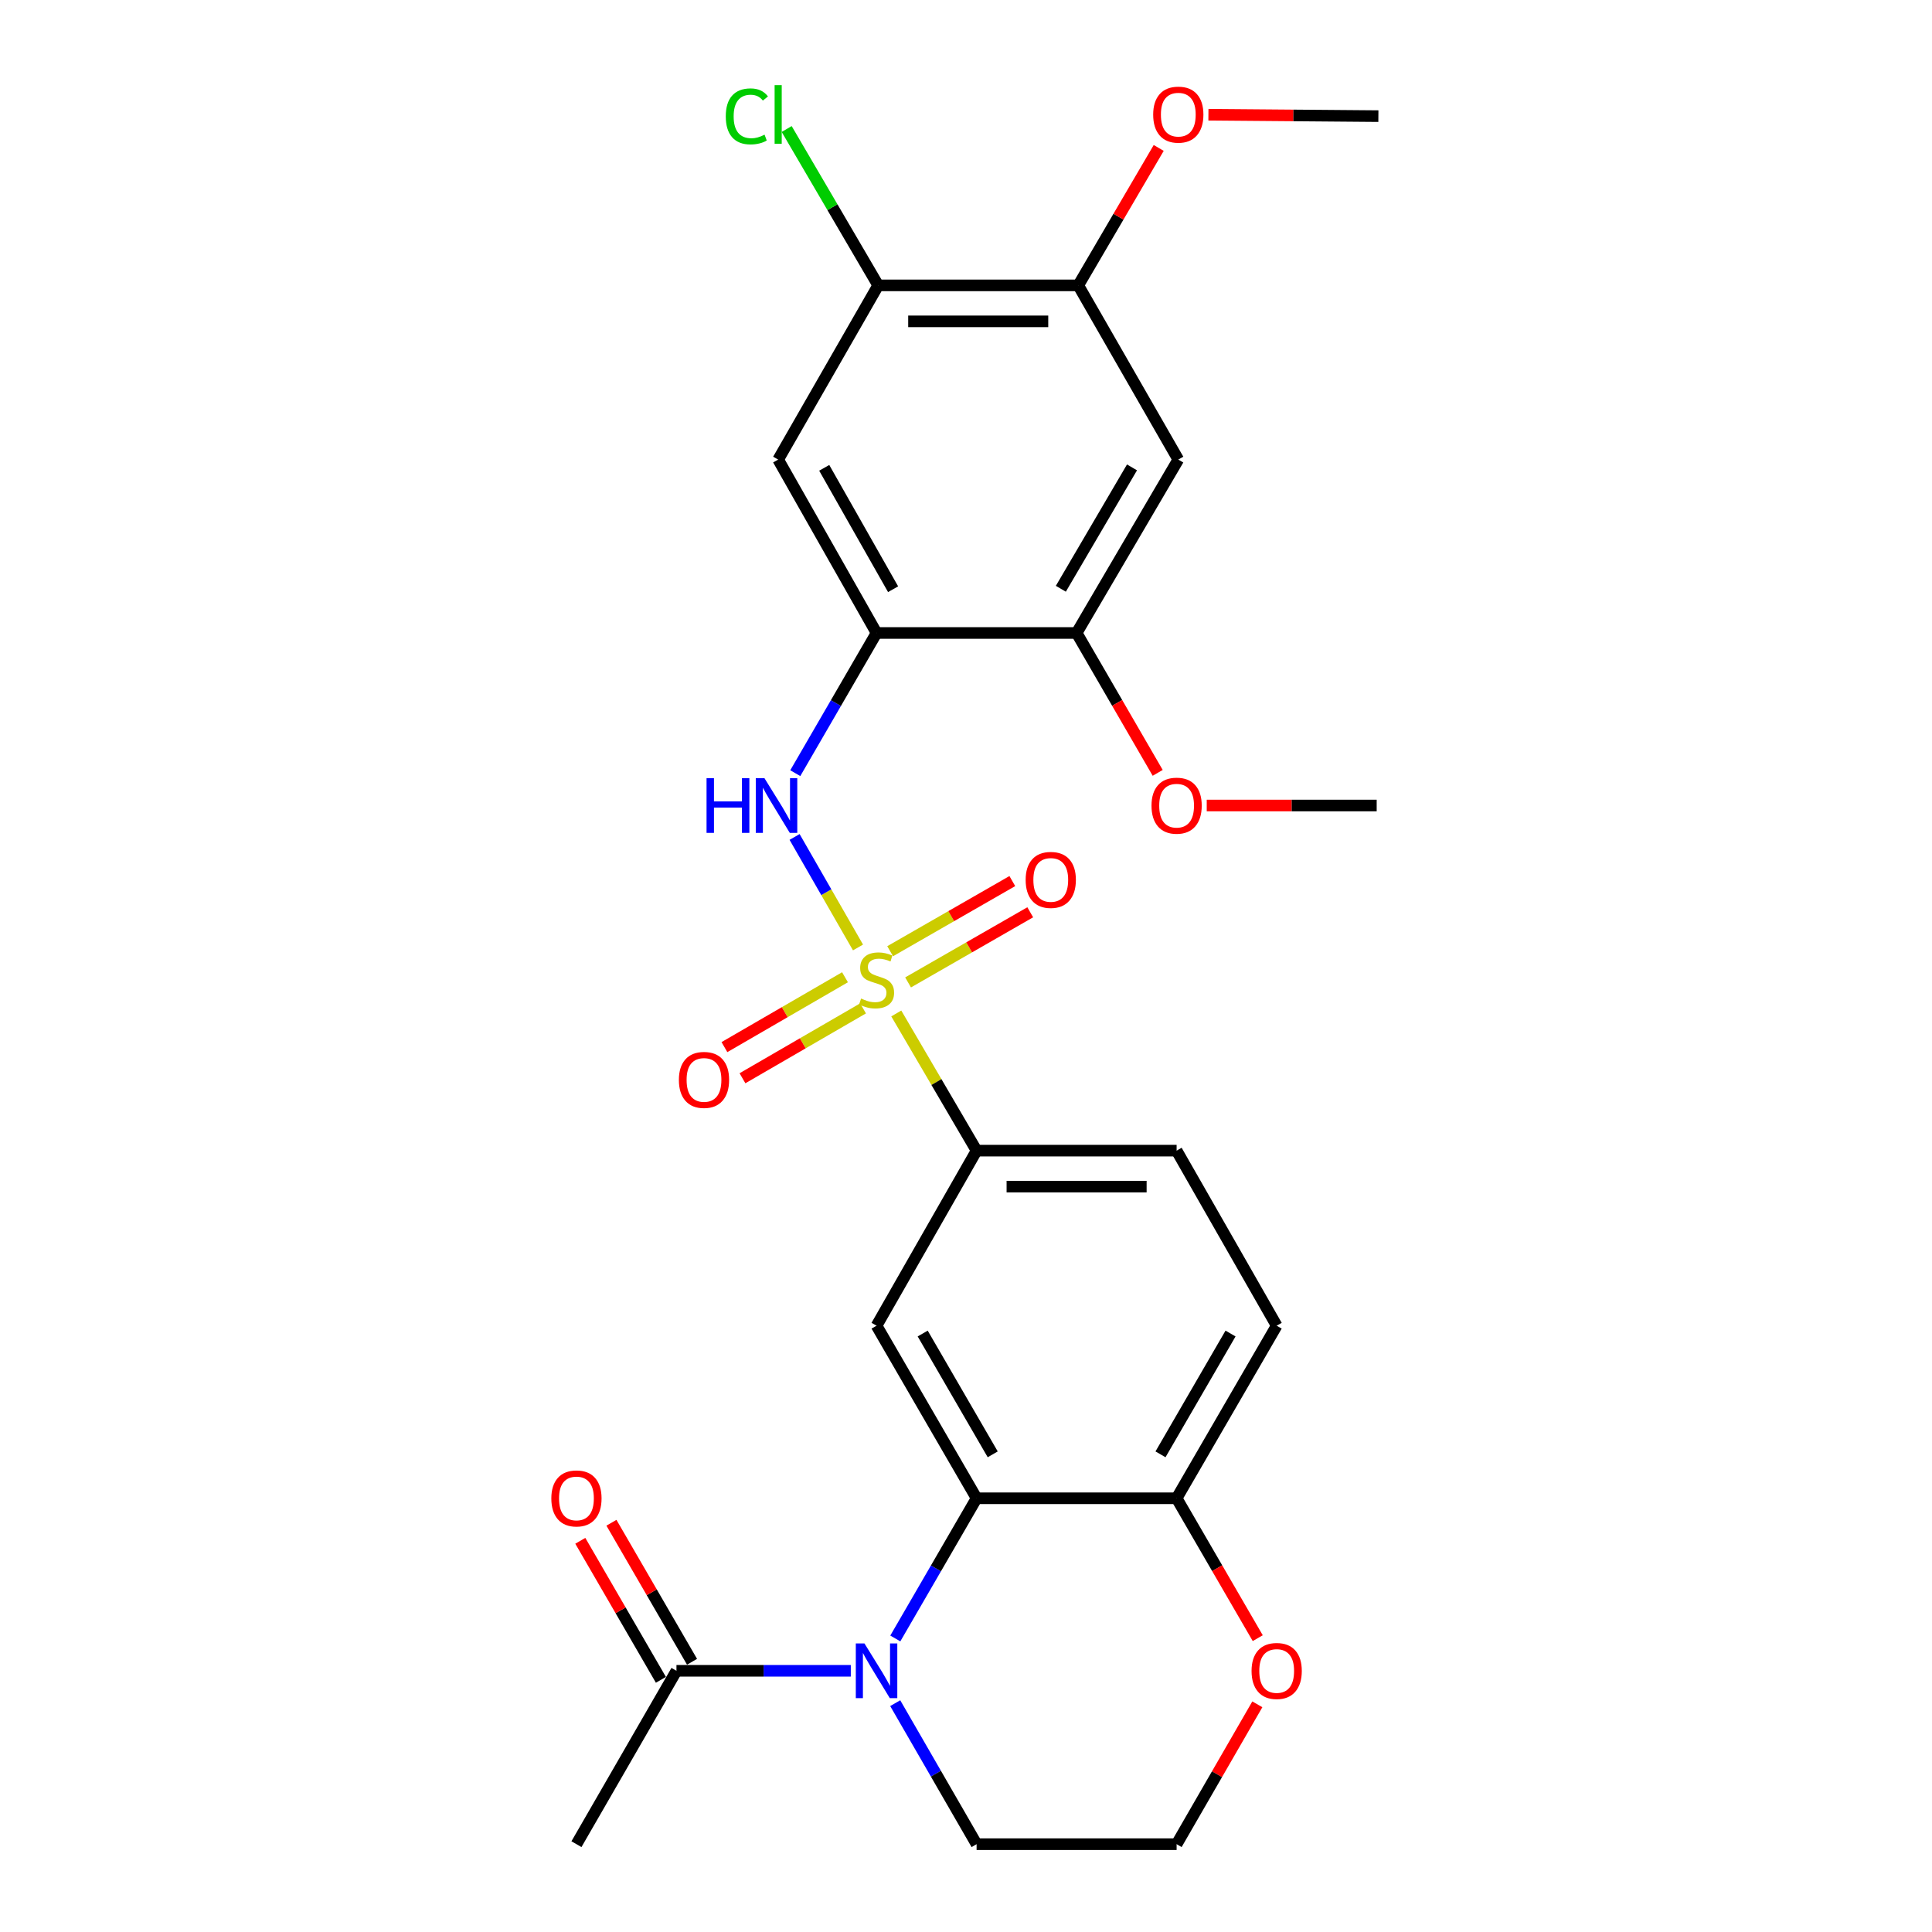 <?xml version='1.0' encoding='iso-8859-1'?>
<svg version='1.1' baseProfile='full'
              xmlns='http://www.w3.org/2000/svg'
                      xmlns:rdkit='http://www.rdkit.org/xml'
                      xmlns:xlink='http://www.w3.org/1999/xlink'
                  xml:space='preserve'
width='1000px' height='1000px' viewBox='0 0 1000 1000'>
<!-- END OF HEADER -->
<rect style='opacity:1.0;fill:#FFFFFF;stroke:none' width='1000' height='1000' x='0' y='0'> </rect>
<path class='bond-2' d='M 444.104,490.406 L 427.689,461.808' style='fill:none;fill-rule:evenodd;stroke:#CCCC00;stroke-width:6px;stroke-linecap:butt;stroke-linejoin:miter;stroke-opacity:1' />
<path class='bond-2' d='M 427.689,461.808 L 411.274,433.21' style='fill:none;fill-rule:evenodd;stroke:#0000FF;stroke-width:6px;stroke-linecap:butt;stroke-linejoin:miter;stroke-opacity:1' />
<path class='bond-5' d='M 463.914,524.568 L 484.699,560.07' style='fill:none;fill-rule:evenodd;stroke:#CCCC00;stroke-width:6px;stroke-linecap:butt;stroke-linejoin:miter;stroke-opacity:1' />
<path class='bond-5' d='M 484.699,560.07 L 505.483,595.571' style='fill:none;fill-rule:evenodd;stroke:#000000;stroke-width:6px;stroke-linecap:butt;stroke-linejoin:miter;stroke-opacity:1' />
<path class='bond-12' d='M 437.372,505.824 L 406.167,523.905' style='fill:none;fill-rule:evenodd;stroke:#CCCC00;stroke-width:6px;stroke-linecap:butt;stroke-linejoin:miter;stroke-opacity:1' />
<path class='bond-12' d='M 406.167,523.905 L 374.962,541.986' style='fill:none;fill-rule:evenodd;stroke:#FF0000;stroke-width:6px;stroke-linecap:butt;stroke-linejoin:miter;stroke-opacity:1' />
<path class='bond-12' d='M 446.71,521.941 L 415.505,540.022' style='fill:none;fill-rule:evenodd;stroke:#CCCC00;stroke-width:6px;stroke-linecap:butt;stroke-linejoin:miter;stroke-opacity:1' />
<path class='bond-12' d='M 415.505,540.022 L 384.3,558.103' style='fill:none;fill-rule:evenodd;stroke:#FF0000;stroke-width:6px;stroke-linecap:butt;stroke-linejoin:miter;stroke-opacity:1' />
<path class='bond-13' d='M 470.018,508.497 L 501.634,490.346' style='fill:none;fill-rule:evenodd;stroke:#CCCC00;stroke-width:6px;stroke-linecap:butt;stroke-linejoin:miter;stroke-opacity:1' />
<path class='bond-13' d='M 501.634,490.346 L 533.249,472.194' style='fill:none;fill-rule:evenodd;stroke:#FF0000;stroke-width:6px;stroke-linecap:butt;stroke-linejoin:miter;stroke-opacity:1' />
<path class='bond-13' d='M 460.744,492.344 L 492.359,474.192' style='fill:none;fill-rule:evenodd;stroke:#CCCC00;stroke-width:6px;stroke-linecap:butt;stroke-linejoin:miter;stroke-opacity:1' />
<path class='bond-13' d='M 492.359,474.192 L 523.975,456.041' style='fill:none;fill-rule:evenodd;stroke:#FF0000;stroke-width:6px;stroke-linecap:butt;stroke-linejoin:miter;stroke-opacity:1' />
<path class='bond-0' d='M 463.409,848.066 L 484.446,811.785' style='fill:none;fill-rule:evenodd;stroke:#0000FF;stroke-width:6px;stroke-linecap:butt;stroke-linejoin:miter;stroke-opacity:1' />
<path class='bond-0' d='M 484.446,811.785 L 505.483,775.503' style='fill:none;fill-rule:evenodd;stroke:#000000;stroke-width:6px;stroke-linecap:butt;stroke-linejoin:miter;stroke-opacity:1' />
<path class='bond-6' d='M 440.373,864.807 L 395.255,864.807' style='fill:none;fill-rule:evenodd;stroke:#0000FF;stroke-width:6px;stroke-linecap:butt;stroke-linejoin:miter;stroke-opacity:1' />
<path class='bond-6' d='M 395.255,864.807 L 350.138,864.807' style='fill:none;fill-rule:evenodd;stroke:#000000;stroke-width:6px;stroke-linecap:butt;stroke-linejoin:miter;stroke-opacity:1' />
<path class='bond-19' d='M 463.367,881.557 L 484.425,918.051' style='fill:none;fill-rule:evenodd;stroke:#0000FF;stroke-width:6px;stroke-linecap:butt;stroke-linejoin:miter;stroke-opacity:1' />
<path class='bond-19' d='M 484.425,918.051 L 505.483,954.545' style='fill:none;fill-rule:evenodd;stroke:#000000;stroke-width:6px;stroke-linecap:butt;stroke-linejoin:miter;stroke-opacity:1' />
<path class='bond-1' d='M 505.483,775.503 L 453.702,686.179' style='fill:none;fill-rule:evenodd;stroke:#000000;stroke-width:6px;stroke-linecap:butt;stroke-linejoin:miter;stroke-opacity:1' />
<path class='bond-1' d='M 513.831,752.763 L 477.584,690.236' style='fill:none;fill-rule:evenodd;stroke:#000000;stroke-width:6px;stroke-linecap:butt;stroke-linejoin:miter;stroke-opacity:1' />
<path class='bond-27' d='M 505.483,775.503 L 609.016,775.503' style='fill:none;fill-rule:evenodd;stroke:#000000;stroke-width:6px;stroke-linecap:butt;stroke-linejoin:miter;stroke-opacity:1' />
<path class='bond-3' d='M 411.635,400.192 L 432.669,363.91' style='fill:none;fill-rule:evenodd;stroke:#0000FF;stroke-width:6px;stroke-linecap:butt;stroke-linejoin:miter;stroke-opacity:1' />
<path class='bond-3' d='M 432.669,363.91 L 453.702,327.629' style='fill:none;fill-rule:evenodd;stroke:#000000;stroke-width:6px;stroke-linecap:butt;stroke-linejoin:miter;stroke-opacity:1' />
<path class='bond-7' d='M 453.702,327.629 L 402.779,237.88' style='fill:none;fill-rule:evenodd;stroke:#000000;stroke-width:6px;stroke-linecap:butt;stroke-linejoin:miter;stroke-opacity:1' />
<path class='bond-7' d='M 462.264,304.974 L 426.618,242.15' style='fill:none;fill-rule:evenodd;stroke:#000000;stroke-width:6px;stroke-linecap:butt;stroke-linejoin:miter;stroke-opacity:1' />
<path class='bond-9' d='M 453.702,327.629 L 557.265,327.629' style='fill:none;fill-rule:evenodd;stroke:#000000;stroke-width:6px;stroke-linecap:butt;stroke-linejoin:miter;stroke-opacity:1' />
<path class='bond-4' d='M 453.702,686.179 L 505.483,595.571' style='fill:none;fill-rule:evenodd;stroke:#000000;stroke-width:6px;stroke-linecap:butt;stroke-linejoin:miter;stroke-opacity:1' />
<path class='bond-17' d='M 505.483,595.571 L 609.016,595.571' style='fill:none;fill-rule:evenodd;stroke:#000000;stroke-width:6px;stroke-linecap:butt;stroke-linejoin:miter;stroke-opacity:1' />
<path class='bond-17' d='M 521.013,614.198 L 593.486,614.198' style='fill:none;fill-rule:evenodd;stroke:#000000;stroke-width:6px;stroke-linecap:butt;stroke-linejoin:miter;stroke-opacity:1' />
<path class='bond-16' d='M 358.196,860.136 L 337.336,824.154' style='fill:none;fill-rule:evenodd;stroke:#000000;stroke-width:6px;stroke-linecap:butt;stroke-linejoin:miter;stroke-opacity:1' />
<path class='bond-16' d='M 337.336,824.154 L 316.477,788.173' style='fill:none;fill-rule:evenodd;stroke:#FF0000;stroke-width:6px;stroke-linecap:butt;stroke-linejoin:miter;stroke-opacity:1' />
<path class='bond-16' d='M 342.081,869.478 L 321.222,833.496' style='fill:none;fill-rule:evenodd;stroke:#000000;stroke-width:6px;stroke-linecap:butt;stroke-linejoin:miter;stroke-opacity:1' />
<path class='bond-16' d='M 321.222,833.496 L 300.362,797.515' style='fill:none;fill-rule:evenodd;stroke:#FF0000;stroke-width:6px;stroke-linecap:butt;stroke-linejoin:miter;stroke-opacity:1' />
<path class='bond-24' d='M 350.138,864.807 L 298.367,954.545' style='fill:none;fill-rule:evenodd;stroke:#000000;stroke-width:6px;stroke-linecap:butt;stroke-linejoin:miter;stroke-opacity:1' />
<path class='bond-10' d='M 402.779,237.88 L 454.55,147.707' style='fill:none;fill-rule:evenodd;stroke:#000000;stroke-width:6px;stroke-linecap:butt;stroke-linejoin:miter;stroke-opacity:1' />
<path class='bond-8' d='M 609.885,237.88 L 557.265,327.629' style='fill:none;fill-rule:evenodd;stroke:#000000;stroke-width:6px;stroke-linecap:butt;stroke-linejoin:miter;stroke-opacity:1' />
<path class='bond-8' d='M 585.924,241.921 L 549.09,304.745' style='fill:none;fill-rule:evenodd;stroke:#000000;stroke-width:6px;stroke-linecap:butt;stroke-linejoin:miter;stroke-opacity:1' />
<path class='bond-11' d='M 609.885,237.88 L 558.103,147.707' style='fill:none;fill-rule:evenodd;stroke:#000000;stroke-width:6px;stroke-linecap:butt;stroke-linejoin:miter;stroke-opacity:1' />
<path class='bond-21' d='M 557.265,327.629 L 578.244,363.83' style='fill:none;fill-rule:evenodd;stroke:#000000;stroke-width:6px;stroke-linecap:butt;stroke-linejoin:miter;stroke-opacity:1' />
<path class='bond-21' d='M 578.244,363.83 L 599.222,400.032' style='fill:none;fill-rule:evenodd;stroke:#FF0000;stroke-width:6px;stroke-linecap:butt;stroke-linejoin:miter;stroke-opacity:1' />
<path class='bond-20' d='M 454.55,147.707 L 430.866,107.24' style='fill:none;fill-rule:evenodd;stroke:#000000;stroke-width:6px;stroke-linecap:butt;stroke-linejoin:miter;stroke-opacity:1' />
<path class='bond-20' d='M 430.866,107.24 L 407.181,66.773' style='fill:none;fill-rule:evenodd;stroke:#00CC00;stroke-width:6px;stroke-linecap:butt;stroke-linejoin:miter;stroke-opacity:1' />
<path class='bond-28' d='M 454.55,147.707 L 558.103,147.707' style='fill:none;fill-rule:evenodd;stroke:#000000;stroke-width:6px;stroke-linecap:butt;stroke-linejoin:miter;stroke-opacity:1' />
<path class='bond-28' d='M 470.083,166.333 L 542.57,166.333' style='fill:none;fill-rule:evenodd;stroke:#000000;stroke-width:6px;stroke-linecap:butt;stroke-linejoin:miter;stroke-opacity:1' />
<path class='bond-22' d='M 558.103,147.707 L 578.924,112.14' style='fill:none;fill-rule:evenodd;stroke:#000000;stroke-width:6px;stroke-linecap:butt;stroke-linejoin:miter;stroke-opacity:1' />
<path class='bond-22' d='M 578.924,112.14 L 599.745,76.574' style='fill:none;fill-rule:evenodd;stroke:#FF0000;stroke-width:6px;stroke-linecap:butt;stroke-linejoin:miter;stroke-opacity:1' />
<path class='bond-14' d='M 609.016,775.503 L 660.808,686.179' style='fill:none;fill-rule:evenodd;stroke:#000000;stroke-width:6px;stroke-linecap:butt;stroke-linejoin:miter;stroke-opacity:1' />
<path class='bond-14' d='M 600.671,752.761 L 636.925,690.234' style='fill:none;fill-rule:evenodd;stroke:#000000;stroke-width:6px;stroke-linecap:butt;stroke-linejoin:miter;stroke-opacity:1' />
<path class='bond-15' d='M 609.016,775.503 L 630.011,811.705' style='fill:none;fill-rule:evenodd;stroke:#000000;stroke-width:6px;stroke-linecap:butt;stroke-linejoin:miter;stroke-opacity:1' />
<path class='bond-15' d='M 630.011,811.705 L 651.006,847.906' style='fill:none;fill-rule:evenodd;stroke:#FF0000;stroke-width:6px;stroke-linecap:butt;stroke-linejoin:miter;stroke-opacity:1' />
<path class='bond-23' d='M 650.794,882.157 L 629.905,918.351' style='fill:none;fill-rule:evenodd;stroke:#FF0000;stroke-width:6px;stroke-linecap:butt;stroke-linejoin:miter;stroke-opacity:1' />
<path class='bond-23' d='M 629.905,918.351 L 609.016,954.545' style='fill:none;fill-rule:evenodd;stroke:#000000;stroke-width:6px;stroke-linecap:butt;stroke-linejoin:miter;stroke-opacity:1' />
<path class='bond-18' d='M 609.016,595.571 L 660.808,686.179' style='fill:none;fill-rule:evenodd;stroke:#000000;stroke-width:6px;stroke-linecap:butt;stroke-linejoin:miter;stroke-opacity:1' />
<path class='bond-29' d='M 505.483,954.545 L 609.016,954.545' style='fill:none;fill-rule:evenodd;stroke:#000000;stroke-width:6px;stroke-linecap:butt;stroke-linejoin:miter;stroke-opacity:1' />
<path class='bond-25' d='M 624.605,416.932 L 668.587,416.932' style='fill:none;fill-rule:evenodd;stroke:#FF0000;stroke-width:6px;stroke-linecap:butt;stroke-linejoin:miter;stroke-opacity:1' />
<path class='bond-25' d='M 668.587,416.932 L 712.569,416.932' style='fill:none;fill-rule:evenodd;stroke:#000000;stroke-width:6px;stroke-linecap:butt;stroke-linejoin:miter;stroke-opacity:1' />
<path class='bond-26' d='M 625.474,59.381 L 669.461,59.745' style='fill:none;fill-rule:evenodd;stroke:#FF0000;stroke-width:6px;stroke-linecap:butt;stroke-linejoin:miter;stroke-opacity:1' />
<path class='bond-26' d='M 669.461,59.745 L 713.449,60.11' style='fill:none;fill-rule:evenodd;stroke:#000000;stroke-width:6px;stroke-linecap:butt;stroke-linejoin:miter;stroke-opacity:1' />
<path  class='atom-0' d='M 445.702 516.846
Q 446.022 516.966, 447.342 517.526
Q 448.662 518.086, 450.102 518.446
Q 451.582 518.766, 453.022 518.766
Q 455.702 518.766, 457.262 517.486
Q 458.822 516.166, 458.822 513.886
Q 458.822 512.326, 458.022 511.366
Q 457.262 510.406, 456.062 509.886
Q 454.862 509.366, 452.862 508.766
Q 450.342 508.006, 448.822 507.286
Q 447.342 506.566, 446.262 505.046
Q 445.222 503.526, 445.222 500.966
Q 445.222 497.406, 447.622 495.206
Q 450.062 493.006, 454.862 493.006
Q 458.142 493.006, 461.862 494.566
L 460.942 497.646
Q 457.542 496.246, 454.982 496.246
Q 452.222 496.246, 450.702 497.406
Q 449.182 498.526, 449.222 500.486
Q 449.222 502.006, 449.982 502.926
Q 450.782 503.846, 451.902 504.366
Q 453.062 504.886, 454.982 505.486
Q 457.542 506.286, 459.062 507.086
Q 460.582 507.886, 461.662 509.526
Q 462.782 511.126, 462.782 513.886
Q 462.782 517.806, 460.142 519.926
Q 457.542 522.006, 453.182 522.006
Q 450.662 522.006, 448.742 521.446
Q 446.862 520.926, 444.622 520.006
L 445.702 516.846
' fill='#CCCC00'/>
<path  class='atom-1' d='M 447.442 850.647
L 456.722 865.647
Q 457.642 867.127, 459.122 869.807
Q 460.602 872.487, 460.682 872.647
L 460.682 850.647
L 464.442 850.647
L 464.442 878.967
L 460.562 878.967
L 450.602 862.567
Q 449.442 860.647, 448.202 858.447
Q 447.002 856.247, 446.642 855.567
L 446.642 878.967
L 442.962 878.967
L 442.962 850.647
L 447.442 850.647
' fill='#0000FF'/>
<path  class='atom-3' d='M 365.71 402.772
L 369.55 402.772
L 369.55 414.812
L 384.03 414.812
L 384.03 402.772
L 387.87 402.772
L 387.87 431.092
L 384.03 431.092
L 384.03 418.012
L 369.55 418.012
L 369.55 431.092
L 365.71 431.092
L 365.71 402.772
' fill='#0000FF'/>
<path  class='atom-3' d='M 395.67 402.772
L 404.95 417.772
Q 405.87 419.252, 407.35 421.932
Q 408.83 424.612, 408.91 424.772
L 408.91 402.772
L 412.67 402.772
L 412.67 431.092
L 408.79 431.092
L 398.83 414.692
Q 397.67 412.772, 396.43 410.572
Q 395.23 408.372, 394.87 407.692
L 394.87 431.092
L 391.19 431.092
L 391.19 402.772
L 395.67 402.772
' fill='#0000FF'/>
<path  class='atom-13' d='M 351.388 558.957
Q 351.388 552.157, 354.748 548.357
Q 358.108 544.557, 364.388 544.557
Q 370.668 544.557, 374.028 548.357
Q 377.388 552.157, 377.388 558.957
Q 377.388 565.837, 373.988 569.757
Q 370.588 573.637, 364.388 573.637
Q 358.148 573.637, 354.748 569.757
Q 351.388 565.877, 351.388 558.957
M 364.388 570.437
Q 368.708 570.437, 371.028 567.557
Q 373.388 564.637, 373.388 558.957
Q 373.388 553.397, 371.028 550.597
Q 368.708 547.757, 364.388 547.757
Q 360.068 547.757, 357.708 550.557
Q 355.388 553.357, 355.388 558.957
Q 355.388 564.677, 357.708 567.557
Q 360.068 570.437, 364.388 570.437
' fill='#FF0000'/>
<path  class='atom-14' d='M 530.875 455.435
Q 530.875 448.635, 534.235 444.835
Q 537.595 441.035, 543.875 441.035
Q 550.155 441.035, 553.515 444.835
Q 556.875 448.635, 556.875 455.435
Q 556.875 462.315, 553.475 466.235
Q 550.075 470.115, 543.875 470.115
Q 537.635 470.115, 534.235 466.235
Q 530.875 462.355, 530.875 455.435
M 543.875 466.915
Q 548.195 466.915, 550.515 464.035
Q 552.875 461.115, 552.875 455.435
Q 552.875 449.875, 550.515 447.075
Q 548.195 444.235, 543.875 444.235
Q 539.555 444.235, 537.195 447.035
Q 534.875 449.835, 534.875 455.435
Q 534.875 461.155, 537.195 464.035
Q 539.555 466.915, 543.875 466.915
' fill='#FF0000'/>
<path  class='atom-16' d='M 647.808 864.887
Q 647.808 858.087, 651.168 854.287
Q 654.528 850.487, 660.808 850.487
Q 667.088 850.487, 670.448 854.287
Q 673.808 858.087, 673.808 864.887
Q 673.808 871.767, 670.408 875.687
Q 667.008 879.567, 660.808 879.567
Q 654.568 879.567, 651.168 875.687
Q 647.808 871.807, 647.808 864.887
M 660.808 876.367
Q 665.128 876.367, 667.448 873.487
Q 669.808 870.567, 669.808 864.887
Q 669.808 859.327, 667.448 856.527
Q 665.128 853.687, 660.808 853.687
Q 656.488 853.687, 654.128 856.487
Q 651.808 859.287, 651.808 864.887
Q 651.808 870.607, 654.128 873.487
Q 656.488 876.367, 660.808 876.367
' fill='#FF0000'/>
<path  class='atom-17' d='M 285.367 775.583
Q 285.367 768.783, 288.727 764.983
Q 292.087 761.183, 298.367 761.183
Q 304.647 761.183, 308.007 764.983
Q 311.367 768.783, 311.367 775.583
Q 311.367 782.463, 307.967 786.383
Q 304.567 790.263, 298.367 790.263
Q 292.127 790.263, 288.727 786.383
Q 285.367 782.503, 285.367 775.583
M 298.367 787.063
Q 302.687 787.063, 305.007 784.183
Q 307.367 781.263, 307.367 775.583
Q 307.367 770.023, 305.007 767.223
Q 302.687 764.383, 298.367 764.383
Q 294.047 764.383, 291.687 767.183
Q 289.367 769.983, 289.367 775.583
Q 289.367 781.303, 291.687 784.183
Q 294.047 787.063, 298.367 787.063
' fill='#FF0000'/>
<path  class='atom-21' d='M 375.659 60.231
Q 375.659 53.191, 378.939 49.511
Q 382.259 45.791, 388.539 45.791
Q 394.379 45.791, 397.499 49.911
L 394.859 52.071
Q 392.579 49.071, 388.539 49.071
Q 384.259 49.071, 381.979 51.951
Q 379.739 54.791, 379.739 60.231
Q 379.739 65.831, 382.059 68.711
Q 384.419 71.591, 388.979 71.591
Q 392.099 71.591, 395.739 69.711
L 396.859 72.711
Q 395.379 73.671, 393.139 74.231
Q 390.899 74.791, 388.419 74.791
Q 382.259 74.791, 378.939 71.031
Q 375.659 67.271, 375.659 60.231
' fill='#00CC00'/>
<path  class='atom-21' d='M 400.939 44.071
L 404.619 44.071
L 404.619 74.431
L 400.939 74.431
L 400.939 44.071
' fill='#00CC00'/>
<path  class='atom-22' d='M 596.016 417.012
Q 596.016 410.212, 599.376 406.412
Q 602.736 402.612, 609.016 402.612
Q 615.296 402.612, 618.656 406.412
Q 622.016 410.212, 622.016 417.012
Q 622.016 423.892, 618.616 427.812
Q 615.216 431.692, 609.016 431.692
Q 602.776 431.692, 599.376 427.812
Q 596.016 423.932, 596.016 417.012
M 609.016 428.492
Q 613.336 428.492, 615.656 425.612
Q 618.016 422.692, 618.016 417.012
Q 618.016 411.452, 615.656 408.652
Q 613.336 405.812, 609.016 405.812
Q 604.696 405.812, 602.336 408.612
Q 600.016 411.412, 600.016 417.012
Q 600.016 422.732, 602.336 425.612
Q 604.696 428.492, 609.016 428.492
' fill='#FF0000'/>
<path  class='atom-23' d='M 596.885 59.331
Q 596.885 52.531, 600.245 48.731
Q 603.605 44.931, 609.885 44.931
Q 616.165 44.931, 619.525 48.731
Q 622.885 52.531, 622.885 59.331
Q 622.885 66.211, 619.485 70.131
Q 616.085 74.011, 609.885 74.011
Q 603.645 74.011, 600.245 70.131
Q 596.885 66.251, 596.885 59.331
M 609.885 70.811
Q 614.205 70.811, 616.525 67.931
Q 618.885 65.011, 618.885 59.331
Q 618.885 53.771, 616.525 50.971
Q 614.205 48.131, 609.885 48.131
Q 605.565 48.131, 603.205 50.931
Q 600.885 53.731, 600.885 59.331
Q 600.885 65.051, 603.205 67.931
Q 605.565 70.811, 609.885 70.811
' fill='#FF0000'/>
</svg>
